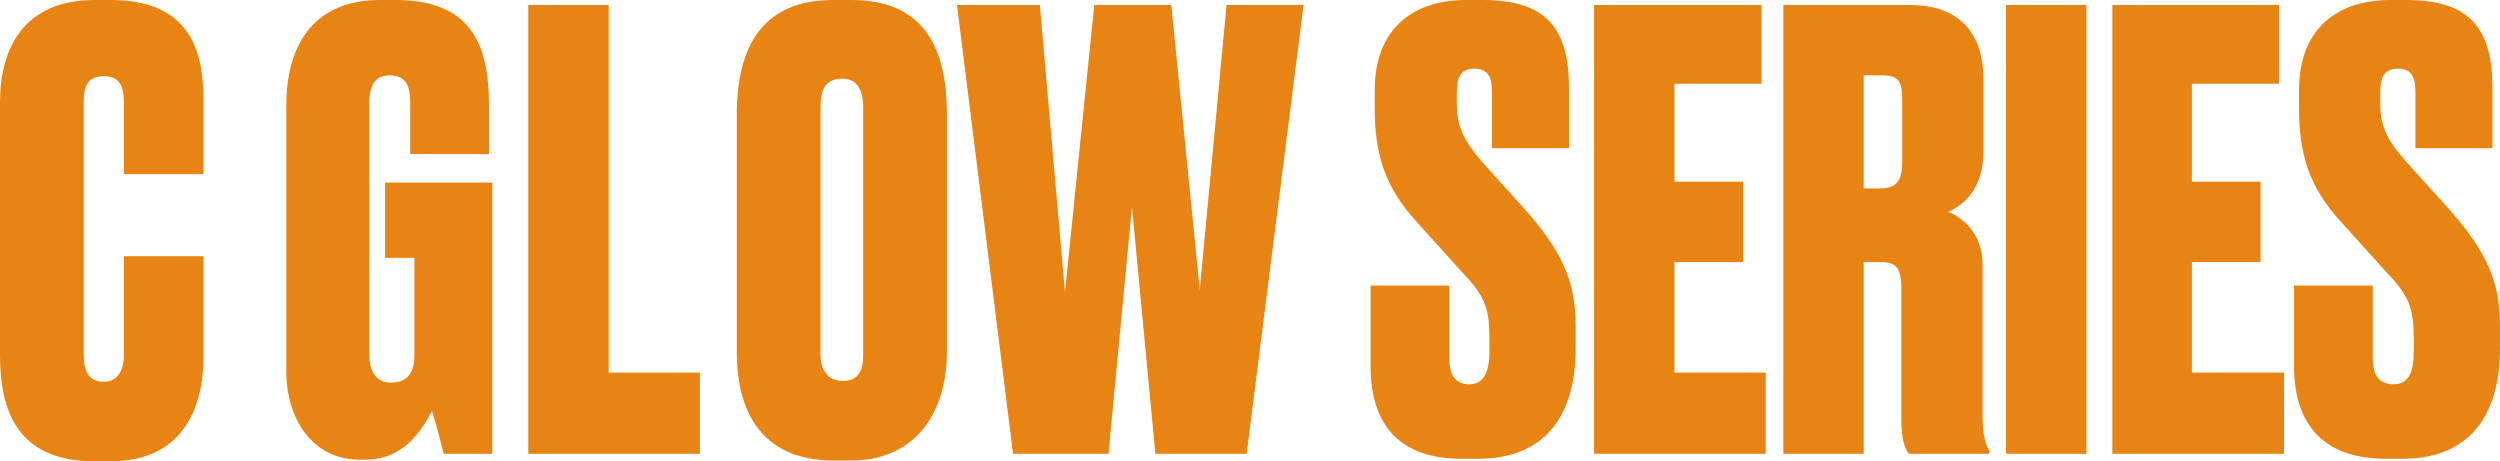 <?xml version="1.0" encoding="utf-8"?>
<!-- Generator: Adobe Illustrator 27.5.0, SVG Export Plug-In . SVG Version: 6.00 Build 0)  -->
<svg version="1.1" id="_レイヤー_2" xmlns="http://www.w3.org/2000/svg" xmlns:xlink="http://www.w3.org/1999/xlink" x="0px"
	 y="0px" viewBox="0 0 298.6 55.1" style="enable-background:new 0 0 298.6 55.1;" xml:space="preserve">
<style type="text/css">
	.st0{fill:#E78413;}
</style>
<path class="st0" d="M14.8,30.6h9.5v12.1c0,6.3-2.7,12.4-11.1,12.4h-1.9C2.1,55.1,0,49.1,0,42.4V12.2C0,5.7,2.9,0,11.3,0h1.9
	c9.2,0,11.1,5.7,11.1,11.8v9h-9.5v-8.6c0-2-0.6-3.1-2.4-3.1s-2.4,1-2.4,3.1v30.2c0,2.2,0.8,3.2,2.4,3.2s2.4-1.3,2.4-3.2L14.8,30.6
	L14.8,30.6z"/>
<path class="st0" d="M42.9,54.9c-5.5,0-8.7-4.8-8.7-10.5V12.5C34.2,6,37,0,45.4,0h1.9c9.5,0,11.1,6.1,11.1,12.5v5.9H49v-6
	c0-2.2-0.5-3.4-2.5-3.4c-1.6,0-2.4,1.1-2.4,3.4v29.8c0,2.3,0.9,3.5,2.6,3.5c1.9,0,2.8-1.1,2.8-3.3V30.8h-3.5v-9h12.8v32.4H53
	c-0.3-1.2-0.9-3.5-1.4-5.1c-1,1.8-3.1,5.8-7.9,5.8C43.6,54.9,42.9,54.9,42.9,54.9z"/>
<path class="st0" d="M113.1,42c0,7.8-4.2,13-11.4,13h-2.2C92,55,88,50.4,88,42V13.7C88,5.4,91.2,0,99.5,0h2.2
	c8.4,0,11.4,5.4,11.4,13.6V42z M103.1,12.9c0-2.4-0.9-3.5-2.5-3.5c-1.9,0-2.6,1.1-2.6,3.5v29.4c0,1.7,0.7,3.2,2.7,3.2
	s2.4-1.5,2.4-3.2C103.1,42.3,103.1,12.9,103.1,12.9z"/>
<path class="st0" d="M139.9,0.6l3.4,34l3.2-34h9.2l-6.8,53.6H138l-2.8-29.5l-2.8,29.5H121l-6.7-53.6h9.9l3,34.3l3.5-34.3L139.9,0.6
	L139.9,0.6z"/>
<path class="st0" d="M177.1,0c7.5,0,10.3,3.3,10.3,10.5v7.2h-9.2V11c0-1.7-0.4-2.8-2.1-2.8s-2.1,1.1-2.1,2.9v1.2
	c0,2.5,0.6,4.2,2.9,6.9l5.5,6.1c4.8,5.5,5.8,9.1,5.8,13.8v2.5c0,8.1-3.7,13.2-11.7,13.2h-1.9c-7.3,0-10.9-3.9-10.9-11.1v-9.6h9.4
	v8.6c0,2.2,0.8,3.2,2.4,3.2s2.4-1.3,2.4-3.9v-1c0-3.7-0.2-5.3-3.1-8.3l-5.5-6.1c-4-4.3-5.1-8.4-5.1-13.6v-2.3
	c0-6.9,4.2-10.7,10.9-10.7L177.1,0L177.1,0z"/>
<path class="st0" d="M210.4,0.6v9.4h-10.4v11.7h8.2v9.6h-8.2v13.2h10.9v9.7h-20.5V0.6H210.4L210.4,0.6z"/>
<path class="st0" d="M72.7,0.6v9.4l0,0v11.7l0,0v9.6l0,0v13.2h10.9v9.7H63.1V0.6H72.7L72.7,0.6z"/>
<path class="st0" d="M222.6,54.2H213V0.6h15.1c5.8,0,8.8,3.2,8.8,8.9v8.6c0,4.5-2.4,6.4-4.2,7.2c1.5,0.6,4.1,2.4,4.1,6.3v18.2
	c0,2.3,0.4,3.3,0.8,4v0.4H228c-0.5-0.6-0.9-1.7-0.9-4.1V34.5c0-2.5-0.6-3.2-2.5-3.2h-2L222.6,54.2L222.6,54.2z M222.6,22.5h1.9
	c1.9,0,2.7-0.7,2.7-3.2V12c0-2.3-0.4-3-2.4-3h-2.2L222.6,22.5L222.6,22.5z"/>
<path class="st0" d="M249.2,54.2h-9.6V0.6h9.6V54.2z"/>
<path class="st0" d="M272.2,0.6v9.4h-10.4v11.7h8.2v9.6h-8.2v13.2h11v9.7h-20.5V0.6H272.2L272.2,0.6z"/>
<path class="st0" d="M287.4,0c7.5,0,10.3,3.3,10.3,10.5v7.2h-9.2V11c0-1.7-0.4-2.8-2.1-2.8s-2.1,1.1-2.1,2.9v1.2
	c0,2.5,0.6,4.2,3,6.9l5.5,6.1c4.8,5.5,5.8,9.1,5.8,13.8v2.5c0,8.1-3.7,13.2-11.7,13.2H285c-7.3,0-11-3.9-11-11.1v-9.6h9.4v8.6
	c0,2.2,0.8,3.2,2.5,3.2s2.4-1.3,2.4-3.9v-1c0-3.7-0.2-5.3-3.1-8.3l-5.5-6.1c-4-4.3-5.1-8.4-5.1-13.6v-2.3c0-6.9,4.2-10.7,10.9-10.7
	L287.4,0L287.4,0z"/>
</svg>
